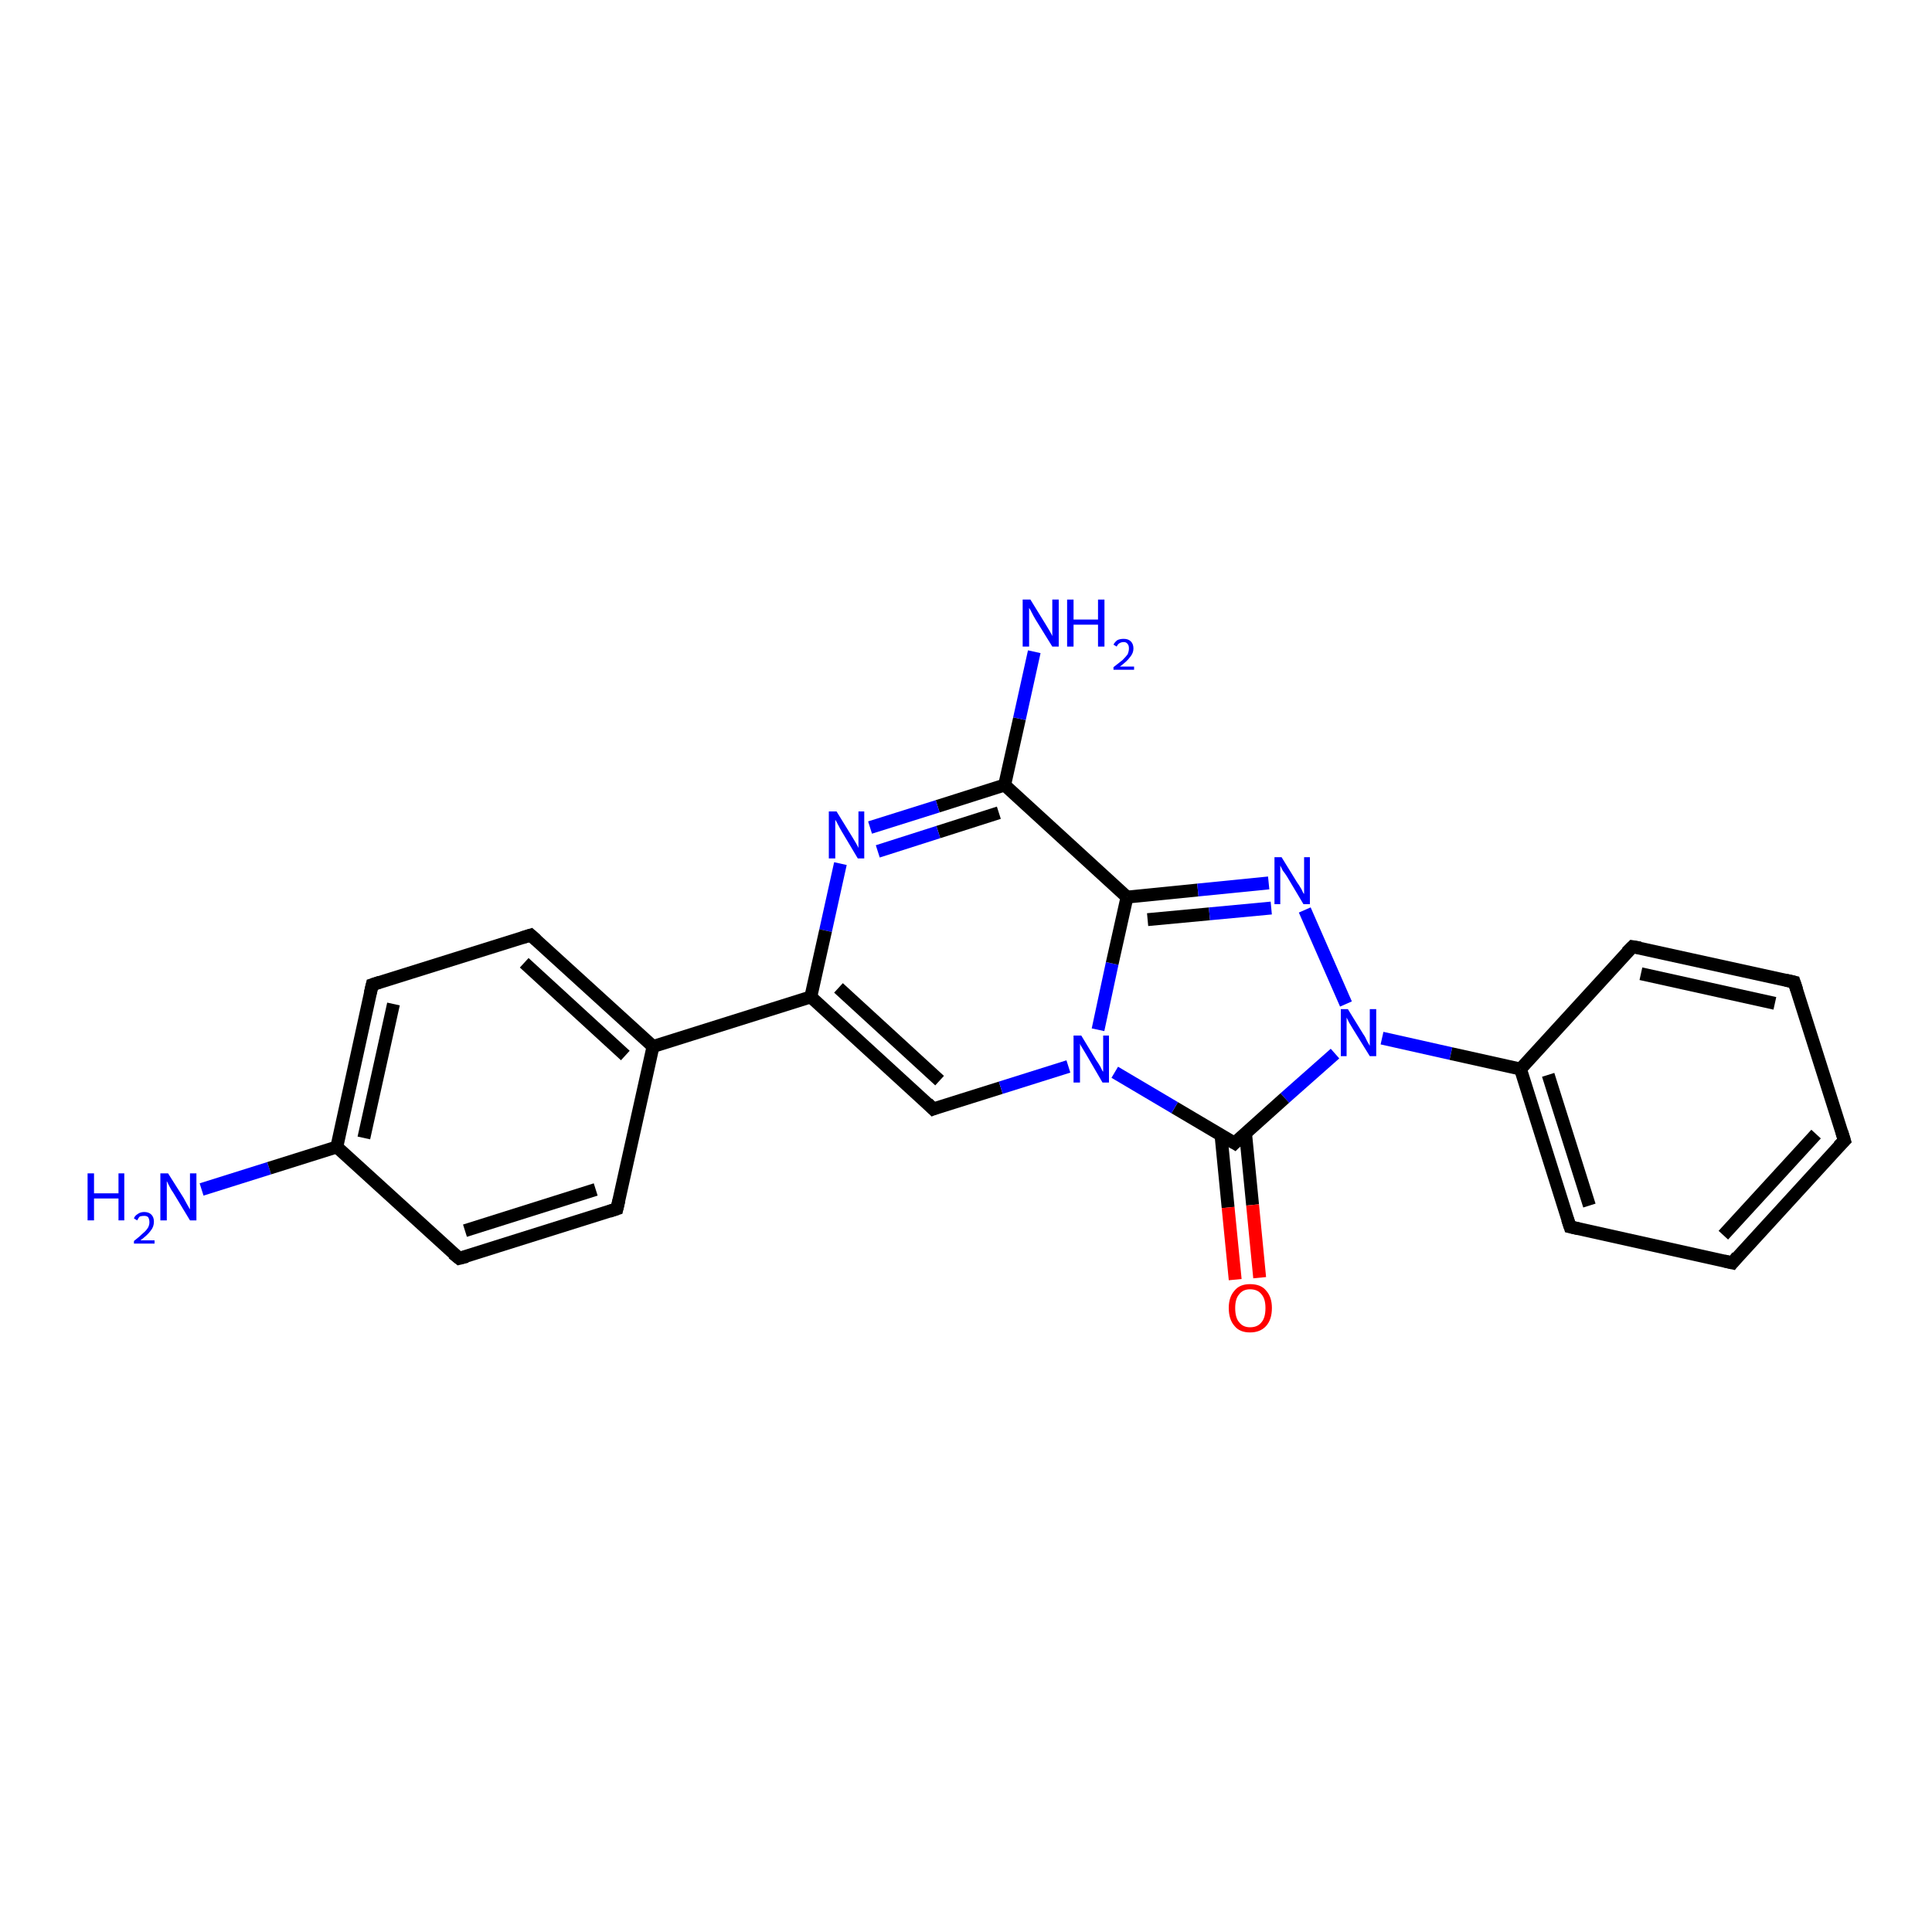 <?xml version='1.0' encoding='iso-8859-1'?>
<svg version='1.1' baseProfile='full'
              xmlns='http://www.w3.org/2000/svg'
                      xmlns:rdkit='http://www.rdkit.org/xml'
                      xmlns:xlink='http://www.w3.org/1999/xlink'
                  xml:space='preserve'
width='300px' height='300px' viewBox='0 0 300 300'>
<!-- END OF HEADER -->
<rect style='opacity:1.0;fill:#FFFFFF;stroke:none' width='300.0' height='300.0' x='0.0' y='0.0'> </rect>
<path class='bond-0 atom-0 atom-1' d='M 31.3,184.7 L 41.8,181.4' style='fill:none;fill-rule:evenodd;stroke:#0000FF;stroke-width:2.0px;stroke-linecap:butt;stroke-linejoin:miter;stroke-opacity:1' />
<path class='bond-0 atom-0 atom-1' d='M 41.8,181.4 L 52.3,178.1' style='fill:none;fill-rule:evenodd;stroke:#000000;stroke-width:2.0px;stroke-linecap:butt;stroke-linejoin:miter;stroke-opacity:1' />
<path class='bond-1 atom-1 atom-2' d='M 52.3,178.1 L 57.8,152.9' style='fill:none;fill-rule:evenodd;stroke:#000000;stroke-width:2.0px;stroke-linecap:butt;stroke-linejoin:miter;stroke-opacity:1' />
<path class='bond-1 atom-1 atom-2' d='M 56.5,176.7 L 61.1,155.9' style='fill:none;fill-rule:evenodd;stroke:#000000;stroke-width:2.0px;stroke-linecap:butt;stroke-linejoin:miter;stroke-opacity:1' />
<path class='bond-2 atom-2 atom-3' d='M 57.8,152.9 L 82.4,145.2' style='fill:none;fill-rule:evenodd;stroke:#000000;stroke-width:2.0px;stroke-linecap:butt;stroke-linejoin:miter;stroke-opacity:1' />
<path class='bond-3 atom-3 atom-4' d='M 82.4,145.2 L 101.4,162.5' style='fill:none;fill-rule:evenodd;stroke:#000000;stroke-width:2.0px;stroke-linecap:butt;stroke-linejoin:miter;stroke-opacity:1' />
<path class='bond-3 atom-3 atom-4' d='M 81.4,149.5 L 97.1,163.9' style='fill:none;fill-rule:evenodd;stroke:#000000;stroke-width:2.0px;stroke-linecap:butt;stroke-linejoin:miter;stroke-opacity:1' />
<path class='bond-4 atom-4 atom-5' d='M 101.4,162.5 L 95.8,187.7' style='fill:none;fill-rule:evenodd;stroke:#000000;stroke-width:2.0px;stroke-linecap:butt;stroke-linejoin:miter;stroke-opacity:1' />
<path class='bond-5 atom-5 atom-6' d='M 95.8,187.7 L 71.3,195.4' style='fill:none;fill-rule:evenodd;stroke:#000000;stroke-width:2.0px;stroke-linecap:butt;stroke-linejoin:miter;stroke-opacity:1' />
<path class='bond-5 atom-5 atom-6' d='M 92.5,184.7 L 72.2,191.1' style='fill:none;fill-rule:evenodd;stroke:#000000;stroke-width:2.0px;stroke-linecap:butt;stroke-linejoin:miter;stroke-opacity:1' />
<path class='bond-6 atom-4 atom-7' d='M 101.4,162.5 L 125.9,154.8' style='fill:none;fill-rule:evenodd;stroke:#000000;stroke-width:2.0px;stroke-linecap:butt;stroke-linejoin:miter;stroke-opacity:1' />
<path class='bond-7 atom-7 atom-8' d='M 125.9,154.8 L 144.9,172.2' style='fill:none;fill-rule:evenodd;stroke:#000000;stroke-width:2.0px;stroke-linecap:butt;stroke-linejoin:miter;stroke-opacity:1' />
<path class='bond-7 atom-7 atom-8' d='M 130.2,153.4 L 145.9,167.8' style='fill:none;fill-rule:evenodd;stroke:#000000;stroke-width:2.0px;stroke-linecap:butt;stroke-linejoin:miter;stroke-opacity:1' />
<path class='bond-8 atom-8 atom-9' d='M 144.9,172.2 L 155.4,168.9' style='fill:none;fill-rule:evenodd;stroke:#000000;stroke-width:2.0px;stroke-linecap:butt;stroke-linejoin:miter;stroke-opacity:1' />
<path class='bond-8 atom-8 atom-9' d='M 155.4,168.9 L 165.9,165.6' style='fill:none;fill-rule:evenodd;stroke:#0000FF;stroke-width:2.0px;stroke-linecap:butt;stroke-linejoin:miter;stroke-opacity:1' />
<path class='bond-9 atom-9 atom-10' d='M 170.5,159.9 L 172.7,149.6' style='fill:none;fill-rule:evenodd;stroke:#0000FF;stroke-width:2.0px;stroke-linecap:butt;stroke-linejoin:miter;stroke-opacity:1' />
<path class='bond-9 atom-9 atom-10' d='M 172.7,149.6 L 175.0,139.3' style='fill:none;fill-rule:evenodd;stroke:#000000;stroke-width:2.0px;stroke-linecap:butt;stroke-linejoin:miter;stroke-opacity:1' />
<path class='bond-10 atom-10 atom-11' d='M 175.0,139.3 L 186.0,138.2' style='fill:none;fill-rule:evenodd;stroke:#000000;stroke-width:2.0px;stroke-linecap:butt;stroke-linejoin:miter;stroke-opacity:1' />
<path class='bond-10 atom-10 atom-11' d='M 186.0,138.2 L 197.0,137.1' style='fill:none;fill-rule:evenodd;stroke:#0000FF;stroke-width:2.0px;stroke-linecap:butt;stroke-linejoin:miter;stroke-opacity:1' />
<path class='bond-10 atom-10 atom-11' d='M 178.2,142.8 L 187.8,141.9' style='fill:none;fill-rule:evenodd;stroke:#000000;stroke-width:2.0px;stroke-linecap:butt;stroke-linejoin:miter;stroke-opacity:1' />
<path class='bond-10 atom-10 atom-11' d='M 187.8,141.9 L 197.4,141.0' style='fill:none;fill-rule:evenodd;stroke:#0000FF;stroke-width:2.0px;stroke-linecap:butt;stroke-linejoin:miter;stroke-opacity:1' />
<path class='bond-11 atom-11 atom-12' d='M 202.6,141.3 L 209.0,155.9' style='fill:none;fill-rule:evenodd;stroke:#0000FF;stroke-width:2.0px;stroke-linecap:butt;stroke-linejoin:miter;stroke-opacity:1' />
<path class='bond-12 atom-12 atom-13' d='M 214.6,161.2 L 225.3,163.6' style='fill:none;fill-rule:evenodd;stroke:#0000FF;stroke-width:2.0px;stroke-linecap:butt;stroke-linejoin:miter;stroke-opacity:1' />
<path class='bond-12 atom-12 atom-13' d='M 225.3,163.6 L 236.1,166.0' style='fill:none;fill-rule:evenodd;stroke:#000000;stroke-width:2.0px;stroke-linecap:butt;stroke-linejoin:miter;stroke-opacity:1' />
<path class='bond-13 atom-13 atom-14' d='M 236.1,166.0 L 243.8,190.5' style='fill:none;fill-rule:evenodd;stroke:#000000;stroke-width:2.0px;stroke-linecap:butt;stroke-linejoin:miter;stroke-opacity:1' />
<path class='bond-13 atom-13 atom-14' d='M 240.4,166.9 L 246.8,187.2' style='fill:none;fill-rule:evenodd;stroke:#000000;stroke-width:2.0px;stroke-linecap:butt;stroke-linejoin:miter;stroke-opacity:1' />
<path class='bond-14 atom-14 atom-15' d='M 243.8,190.5 L 269.0,196.1' style='fill:none;fill-rule:evenodd;stroke:#000000;stroke-width:2.0px;stroke-linecap:butt;stroke-linejoin:miter;stroke-opacity:1' />
<path class='bond-15 atom-15 atom-16' d='M 269.0,196.1 L 286.4,177.1' style='fill:none;fill-rule:evenodd;stroke:#000000;stroke-width:2.0px;stroke-linecap:butt;stroke-linejoin:miter;stroke-opacity:1' />
<path class='bond-15 atom-15 atom-16' d='M 267.6,191.8 L 282.0,176.1' style='fill:none;fill-rule:evenodd;stroke:#000000;stroke-width:2.0px;stroke-linecap:butt;stroke-linejoin:miter;stroke-opacity:1' />
<path class='bond-16 atom-16 atom-17' d='M 286.4,177.1 L 278.6,152.5' style='fill:none;fill-rule:evenodd;stroke:#000000;stroke-width:2.0px;stroke-linecap:butt;stroke-linejoin:miter;stroke-opacity:1' />
<path class='bond-17 atom-17 atom-18' d='M 278.6,152.5 L 253.5,147.0' style='fill:none;fill-rule:evenodd;stroke:#000000;stroke-width:2.0px;stroke-linecap:butt;stroke-linejoin:miter;stroke-opacity:1' />
<path class='bond-17 atom-17 atom-18' d='M 275.6,155.8 L 254.8,151.2' style='fill:none;fill-rule:evenodd;stroke:#000000;stroke-width:2.0px;stroke-linecap:butt;stroke-linejoin:miter;stroke-opacity:1' />
<path class='bond-18 atom-12 atom-19' d='M 207.3,163.6 L 199.5,170.5' style='fill:none;fill-rule:evenodd;stroke:#0000FF;stroke-width:2.0px;stroke-linecap:butt;stroke-linejoin:miter;stroke-opacity:1' />
<path class='bond-18 atom-12 atom-19' d='M 199.5,170.5 L 191.7,177.5' style='fill:none;fill-rule:evenodd;stroke:#000000;stroke-width:2.0px;stroke-linecap:butt;stroke-linejoin:miter;stroke-opacity:1' />
<path class='bond-19 atom-19 atom-20' d='M 189.6,176.3 L 190.7,187.5' style='fill:none;fill-rule:evenodd;stroke:#000000;stroke-width:2.0px;stroke-linecap:butt;stroke-linejoin:miter;stroke-opacity:1' />
<path class='bond-19 atom-19 atom-20' d='M 190.7,187.5 L 191.8,198.7' style='fill:none;fill-rule:evenodd;stroke:#FF0000;stroke-width:2.0px;stroke-linecap:butt;stroke-linejoin:miter;stroke-opacity:1' />
<path class='bond-19 atom-19 atom-20' d='M 193.4,175.9 L 194.5,187.1' style='fill:none;fill-rule:evenodd;stroke:#000000;stroke-width:2.0px;stroke-linecap:butt;stroke-linejoin:miter;stroke-opacity:1' />
<path class='bond-19 atom-19 atom-20' d='M 194.5,187.1 L 195.6,198.4' style='fill:none;fill-rule:evenodd;stroke:#FF0000;stroke-width:2.0px;stroke-linecap:butt;stroke-linejoin:miter;stroke-opacity:1' />
<path class='bond-20 atom-10 atom-21' d='M 175.0,139.3 L 156.0,121.9' style='fill:none;fill-rule:evenodd;stroke:#000000;stroke-width:2.0px;stroke-linecap:butt;stroke-linejoin:miter;stroke-opacity:1' />
<path class='bond-21 atom-21 atom-22' d='M 156.0,121.9 L 158.3,111.6' style='fill:none;fill-rule:evenodd;stroke:#000000;stroke-width:2.0px;stroke-linecap:butt;stroke-linejoin:miter;stroke-opacity:1' />
<path class='bond-21 atom-21 atom-22' d='M 158.3,111.6 L 160.6,101.2' style='fill:none;fill-rule:evenodd;stroke:#0000FF;stroke-width:2.0px;stroke-linecap:butt;stroke-linejoin:miter;stroke-opacity:1' />
<path class='bond-22 atom-21 atom-23' d='M 156.0,121.9 L 145.6,125.2' style='fill:none;fill-rule:evenodd;stroke:#000000;stroke-width:2.0px;stroke-linecap:butt;stroke-linejoin:miter;stroke-opacity:1' />
<path class='bond-22 atom-21 atom-23' d='M 145.6,125.2 L 135.1,128.5' style='fill:none;fill-rule:evenodd;stroke:#0000FF;stroke-width:2.0px;stroke-linecap:butt;stroke-linejoin:miter;stroke-opacity:1' />
<path class='bond-22 atom-21 atom-23' d='M 155.1,126.2 L 145.7,129.2' style='fill:none;fill-rule:evenodd;stroke:#000000;stroke-width:2.0px;stroke-linecap:butt;stroke-linejoin:miter;stroke-opacity:1' />
<path class='bond-22 atom-21 atom-23' d='M 145.7,129.2 L 136.3,132.2' style='fill:none;fill-rule:evenodd;stroke:#0000FF;stroke-width:2.0px;stroke-linecap:butt;stroke-linejoin:miter;stroke-opacity:1' />
<path class='bond-23 atom-6 atom-1' d='M 71.3,195.4 L 52.3,178.1' style='fill:none;fill-rule:evenodd;stroke:#000000;stroke-width:2.0px;stroke-linecap:butt;stroke-linejoin:miter;stroke-opacity:1' />
<path class='bond-24 atom-23 atom-7' d='M 130.5,134.1 L 128.2,144.5' style='fill:none;fill-rule:evenodd;stroke:#0000FF;stroke-width:2.0px;stroke-linecap:butt;stroke-linejoin:miter;stroke-opacity:1' />
<path class='bond-24 atom-23 atom-7' d='M 128.2,144.5 L 125.9,154.8' style='fill:none;fill-rule:evenodd;stroke:#000000;stroke-width:2.0px;stroke-linecap:butt;stroke-linejoin:miter;stroke-opacity:1' />
<path class='bond-25 atom-19 atom-9' d='M 191.7,177.5 L 182.4,172.0' style='fill:none;fill-rule:evenodd;stroke:#000000;stroke-width:2.0px;stroke-linecap:butt;stroke-linejoin:miter;stroke-opacity:1' />
<path class='bond-25 atom-19 atom-9' d='M 182.4,172.0 L 173.1,166.5' style='fill:none;fill-rule:evenodd;stroke:#0000FF;stroke-width:2.0px;stroke-linecap:butt;stroke-linejoin:miter;stroke-opacity:1' />
<path class='bond-26 atom-18 atom-13' d='M 253.5,147.0 L 236.1,166.0' style='fill:none;fill-rule:evenodd;stroke:#000000;stroke-width:2.0px;stroke-linecap:butt;stroke-linejoin:miter;stroke-opacity:1' />
<path d='M 57.5,154.2 L 57.8,152.9 L 59.0,152.5' style='fill:none;stroke:#000000;stroke-width:2.0px;stroke-linecap:butt;stroke-linejoin:miter;stroke-opacity:1;' />
<path d='M 81.1,145.6 L 82.4,145.2 L 83.3,146.0' style='fill:none;stroke:#000000;stroke-width:2.0px;stroke-linecap:butt;stroke-linejoin:miter;stroke-opacity:1;' />
<path d='M 96.1,186.4 L 95.8,187.7 L 94.6,188.1' style='fill:none;stroke:#000000;stroke-width:2.0px;stroke-linecap:butt;stroke-linejoin:miter;stroke-opacity:1;' />
<path d='M 72.5,195.1 L 71.3,195.4 L 70.3,194.6' style='fill:none;stroke:#000000;stroke-width:2.0px;stroke-linecap:butt;stroke-linejoin:miter;stroke-opacity:1;' />
<path d='M 144.0,171.3 L 144.9,172.2 L 145.4,172.0' style='fill:none;stroke:#000000;stroke-width:2.0px;stroke-linecap:butt;stroke-linejoin:miter;stroke-opacity:1;' />
<path d='M 243.4,189.3 L 243.8,190.5 L 245.1,190.8' style='fill:none;stroke:#000000;stroke-width:2.0px;stroke-linecap:butt;stroke-linejoin:miter;stroke-opacity:1;' />
<path d='M 267.7,195.8 L 269.0,196.1 L 269.8,195.1' style='fill:none;stroke:#000000;stroke-width:2.0px;stroke-linecap:butt;stroke-linejoin:miter;stroke-opacity:1;' />
<path d='M 285.5,178.0 L 286.4,177.1 L 286.0,175.8' style='fill:none;stroke:#000000;stroke-width:2.0px;stroke-linecap:butt;stroke-linejoin:miter;stroke-opacity:1;' />
<path d='M 279.0,153.7 L 278.6,152.5 L 277.3,152.2' style='fill:none;stroke:#000000;stroke-width:2.0px;stroke-linecap:butt;stroke-linejoin:miter;stroke-opacity:1;' />
<path d='M 254.7,147.2 L 253.5,147.0 L 252.6,147.9' style='fill:none;stroke:#000000;stroke-width:2.0px;stroke-linecap:butt;stroke-linejoin:miter;stroke-opacity:1;' />
<path d='M 192.1,177.1 L 191.7,177.5 L 191.2,177.2' style='fill:none;stroke:#000000;stroke-width:2.0px;stroke-linecap:butt;stroke-linejoin:miter;stroke-opacity:1;' />
<path class='atom-0' d='M 13.6 182.2
L 14.6 182.2
L 14.6 185.3
L 18.4 185.3
L 18.4 182.2
L 19.3 182.2
L 19.3 189.5
L 18.4 189.5
L 18.4 186.1
L 14.6 186.1
L 14.6 189.5
L 13.6 189.5
L 13.6 182.2
' fill='#0000FF'/>
<path class='atom-0' d='M 20.8 189.2
Q 20.9 188.8, 21.4 188.5
Q 21.8 188.2, 22.4 188.2
Q 23.1 188.2, 23.5 188.6
Q 23.9 189.0, 23.9 189.7
Q 23.9 190.5, 23.4 191.1
Q 22.9 191.8, 21.8 192.6
L 24.0 192.6
L 24.0 193.1
L 20.8 193.1
L 20.8 192.7
Q 21.7 192.0, 22.2 191.5
Q 22.7 191.1, 23.0 190.6
Q 23.2 190.2, 23.2 189.8
Q 23.2 189.3, 23.0 189.0
Q 22.8 188.8, 22.4 188.8
Q 22.0 188.8, 21.7 188.9
Q 21.5 189.1, 21.3 189.5
L 20.8 189.2
' fill='#0000FF'/>
<path class='atom-0' d='M 26.1 182.2
L 28.5 186.0
Q 28.7 186.4, 29.1 187.1
Q 29.5 187.8, 29.5 187.8
L 29.5 182.2
L 30.5 182.2
L 30.5 189.5
L 29.5 189.5
L 26.9 185.2
Q 26.6 184.8, 26.3 184.2
Q 26.0 183.6, 25.9 183.4
L 25.9 189.5
L 24.9 189.5
L 24.9 182.2
L 26.1 182.2
' fill='#0000FF'/>
<path class='atom-9' d='M 167.9 160.8
L 170.2 164.6
Q 170.5 165.0, 170.9 165.7
Q 171.2 166.4, 171.3 166.4
L 171.3 160.8
L 172.2 160.8
L 172.2 168.1
L 171.2 168.1
L 168.7 163.8
Q 168.4 163.3, 168.1 162.8
Q 167.7 162.2, 167.7 162.0
L 167.7 168.1
L 166.7 168.1
L 166.7 160.8
L 167.9 160.8
' fill='#0000FF'/>
<path class='atom-11' d='M 199.0 133.1
L 201.4 137.0
Q 201.7 137.4, 202.1 138.1
Q 202.4 138.8, 202.5 138.8
L 202.5 133.1
L 203.4 133.1
L 203.4 140.4
L 202.4 140.4
L 199.9 136.2
Q 199.6 135.7, 199.2 135.2
Q 198.9 134.6, 198.8 134.4
L 198.8 140.4
L 197.9 140.4
L 197.9 133.1
L 199.0 133.1
' fill='#0000FF'/>
<path class='atom-12' d='M 209.3 156.7
L 211.7 160.6
Q 212.0 161.0, 212.3 161.7
Q 212.7 162.4, 212.7 162.4
L 212.7 156.7
L 213.7 156.7
L 213.7 164.0
L 212.7 164.0
L 210.1 159.8
Q 209.8 159.3, 209.5 158.8
Q 209.2 158.2, 209.1 158.0
L 209.1 164.0
L 208.2 164.0
L 208.2 156.7
L 209.3 156.7
' fill='#0000FF'/>
<path class='atom-20' d='M 190.8 203.1
Q 190.8 201.4, 191.7 200.4
Q 192.5 199.4, 194.1 199.4
Q 195.8 199.4, 196.6 200.4
Q 197.5 201.4, 197.5 203.1
Q 197.5 204.9, 196.6 205.9
Q 195.7 206.9, 194.1 206.9
Q 192.5 206.9, 191.7 205.9
Q 190.8 204.9, 190.8 203.1
M 194.1 206.1
Q 195.3 206.1, 195.9 205.3
Q 196.5 204.6, 196.5 203.1
Q 196.5 201.7, 195.9 201.0
Q 195.3 200.2, 194.1 200.2
Q 193.0 200.2, 192.4 201.0
Q 191.8 201.7, 191.8 203.1
Q 191.8 204.6, 192.4 205.3
Q 193.0 206.1, 194.1 206.1
' fill='#FF0000'/>
<path class='atom-22' d='M 160.0 93.1
L 162.4 97.0
Q 162.6 97.3, 163.0 98.0
Q 163.4 98.7, 163.4 98.8
L 163.4 93.1
L 164.4 93.1
L 164.4 100.4
L 163.4 100.4
L 160.8 96.2
Q 160.5 95.7, 160.2 95.1
Q 159.9 94.5, 159.8 94.4
L 159.8 100.4
L 158.8 100.4
L 158.8 93.1
L 160.0 93.1
' fill='#0000FF'/>
<path class='atom-22' d='M 165.7 93.1
L 166.7 93.1
L 166.7 96.2
L 170.5 96.2
L 170.5 93.1
L 171.5 93.1
L 171.5 100.4
L 170.5 100.4
L 170.5 97.0
L 166.7 97.0
L 166.7 100.4
L 165.7 100.4
L 165.7 93.1
' fill='#0000FF'/>
<path class='atom-22' d='M 172.9 100.1
Q 173.1 99.7, 173.5 99.4
Q 173.9 99.2, 174.5 99.2
Q 175.2 99.2, 175.6 99.6
Q 176.0 100.0, 176.0 100.7
Q 176.0 101.4, 175.5 102.0
Q 175.0 102.7, 173.9 103.5
L 176.1 103.5
L 176.1 104.0
L 172.9 104.0
L 172.9 103.6
Q 173.8 102.9, 174.3 102.5
Q 174.8 102.0, 175.1 101.6
Q 175.3 101.1, 175.3 100.7
Q 175.3 100.2, 175.1 100.0
Q 174.9 99.7, 174.5 99.7
Q 174.1 99.7, 173.8 99.9
Q 173.6 100.0, 173.4 100.4
L 172.9 100.1
' fill='#0000FF'/>
<path class='atom-23' d='M 129.9 126.0
L 132.3 129.9
Q 132.5 130.2, 132.9 130.9
Q 133.3 131.6, 133.3 131.7
L 133.3 126.0
L 134.2 126.0
L 134.2 133.3
L 133.2 133.3
L 130.7 129.1
Q 130.4 128.6, 130.1 128.0
Q 129.8 127.4, 129.7 127.3
L 129.7 133.3
L 128.7 133.3
L 128.7 126.0
L 129.9 126.0
' fill='#0000FF'/>
</svg>
